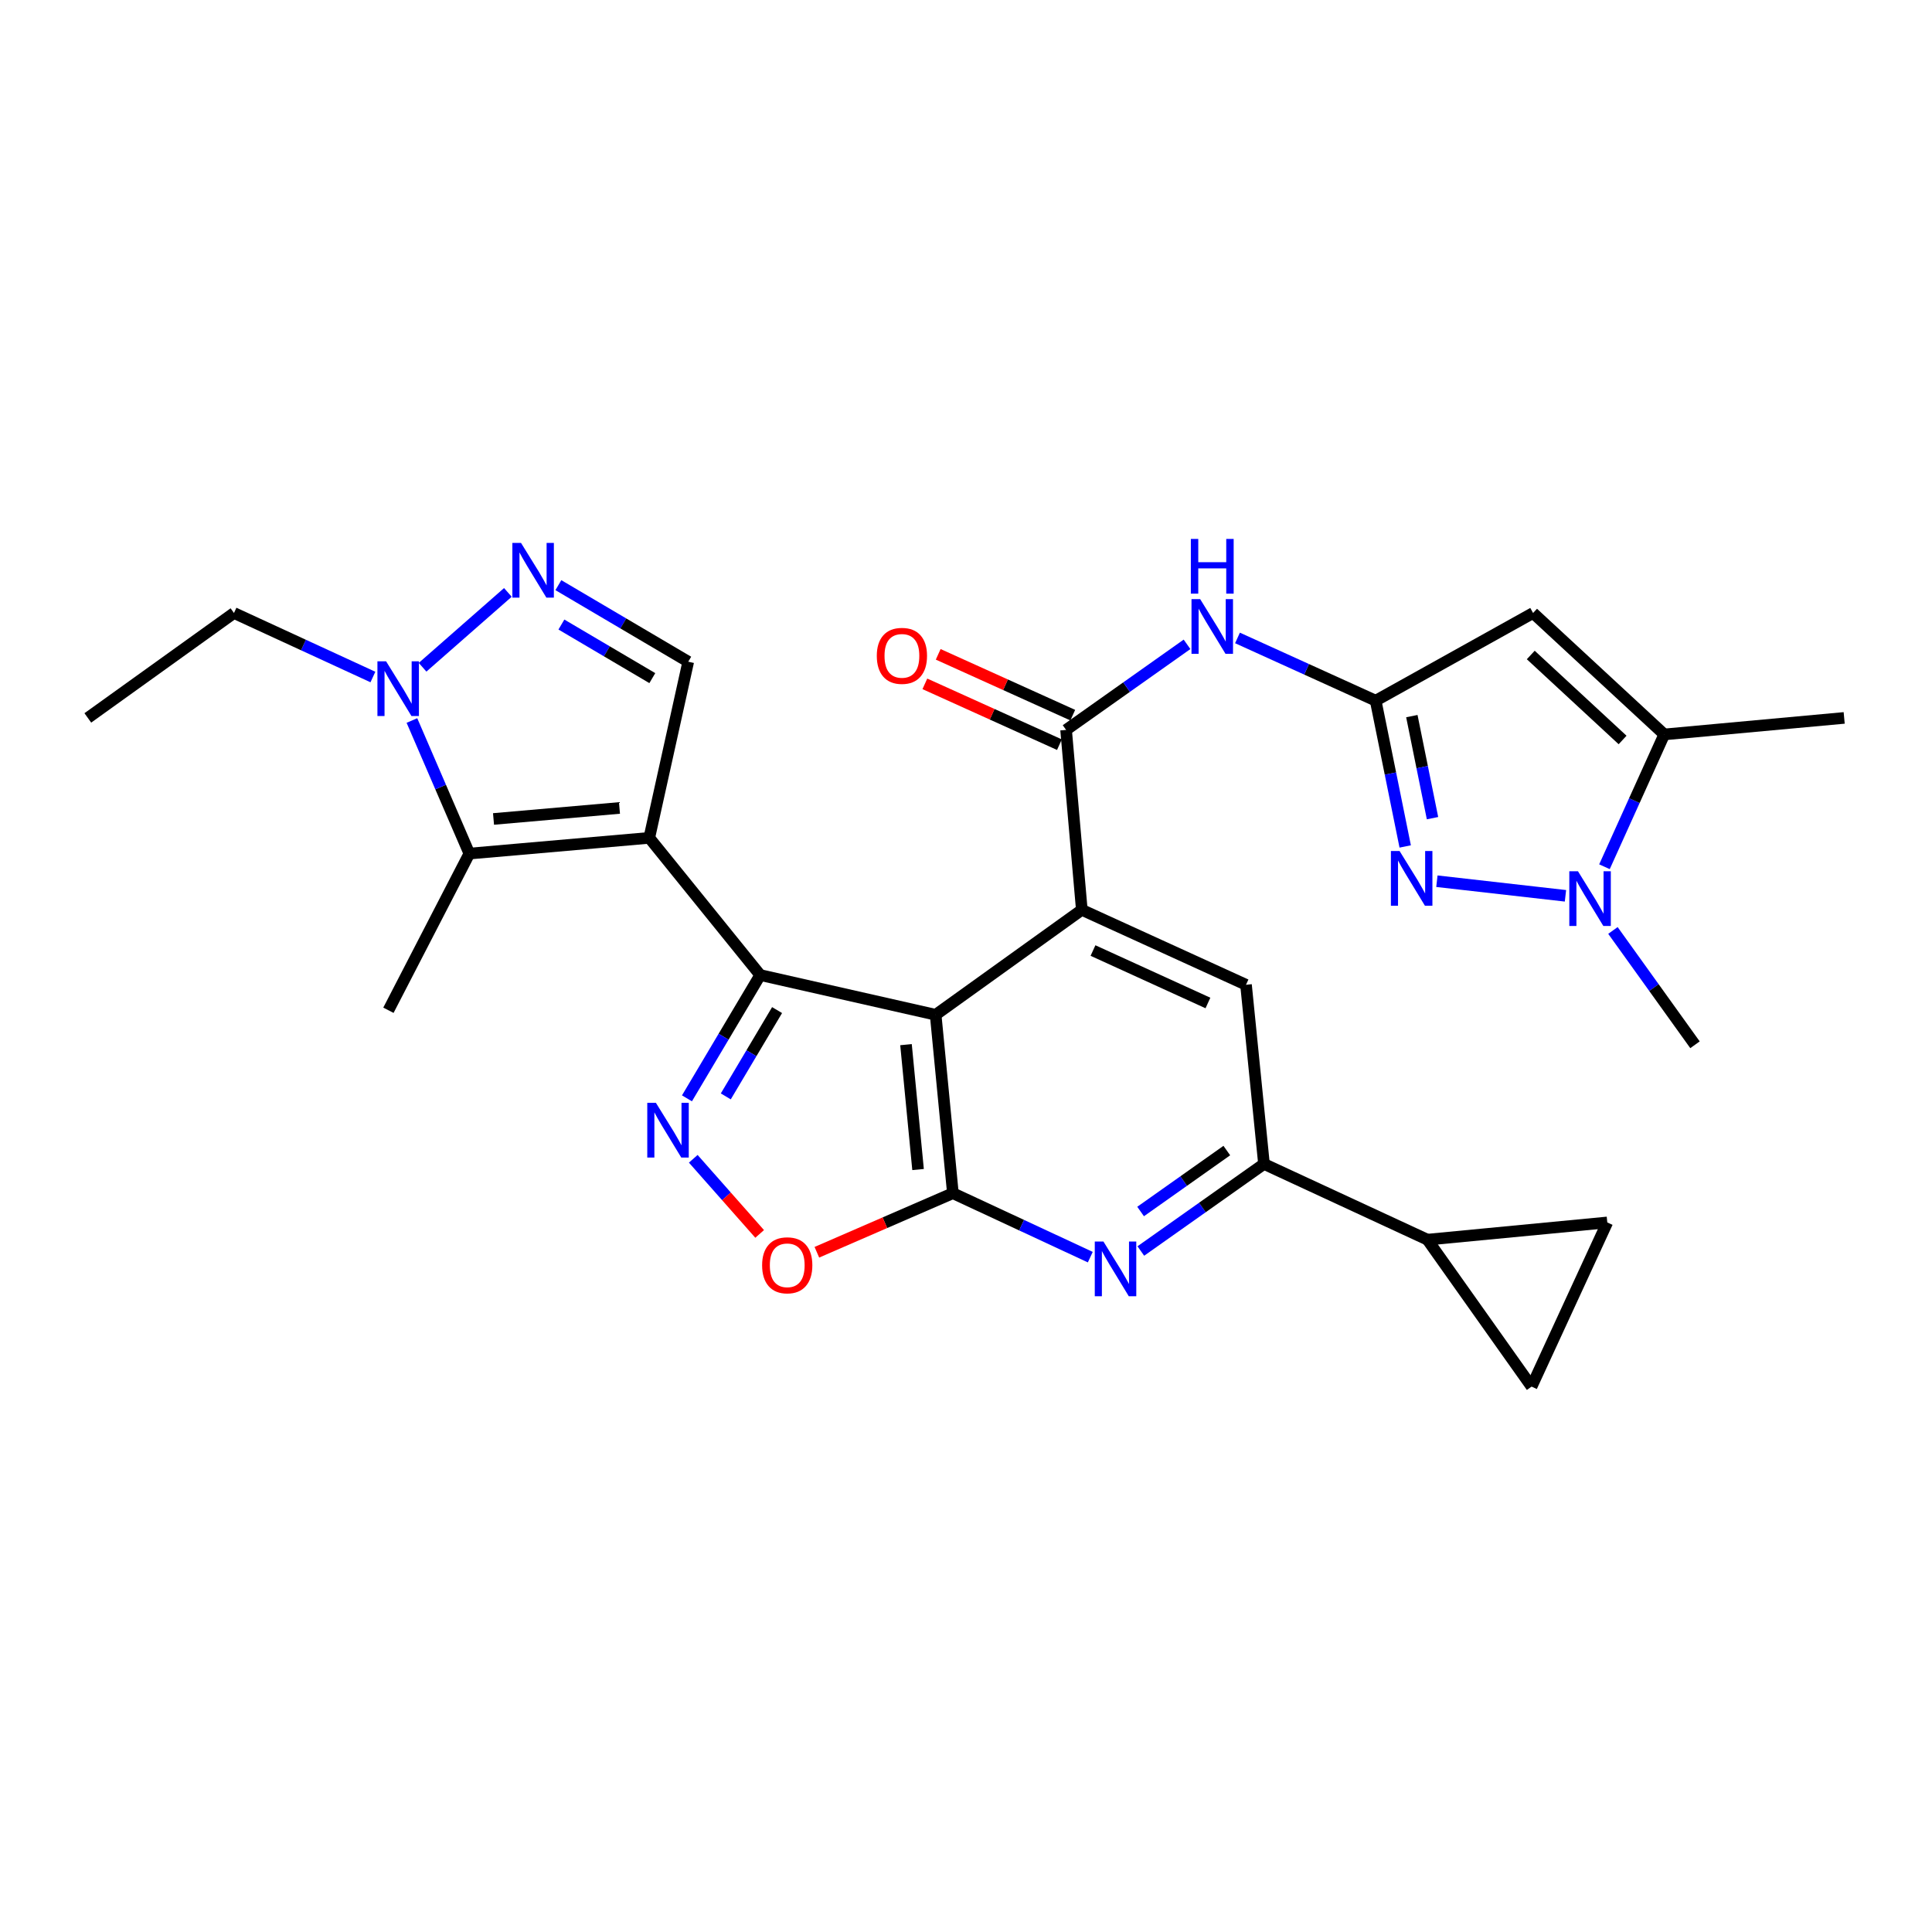 <?xml version='1.0' encoding='iso-8859-1'?>
<svg version='1.1' baseProfile='full'
              xmlns='http://www.w3.org/2000/svg'
                      xmlns:rdkit='http://www.rdkit.org/xml'
                      xmlns:xlink='http://www.w3.org/1999/xlink'
                  xml:space='preserve'
width='1000px' height='1000px' viewBox='0 0 1000 1000'>
<!-- END OF HEADER -->
<rect style='opacity:1.0;fill:#FFFFFF;stroke:none' width='1000' height='1000' x='0' y='0'> </rect>
<path class='bond-0' d='M 336.062,433.677 L 393.492,504.686' style='fill:none;fill-rule:evenodd;stroke:#000000;stroke-width:6px;stroke-linecap:butt;stroke-linejoin:miter;stroke-opacity:1' />
<path class='bond-7' d='M 336.062,433.677 L 242.936,441.817' style='fill:none;fill-rule:evenodd;stroke:#000000;stroke-width:6px;stroke-linecap:butt;stroke-linejoin:miter;stroke-opacity:1' />
<path class='bond-7' d='M 320.634,418.199 L 255.446,423.897' style='fill:none;fill-rule:evenodd;stroke:#000000;stroke-width:6px;stroke-linecap:butt;stroke-linejoin:miter;stroke-opacity:1' />
<path class='bond-14' d='M 336.062,433.677 L 356.233,342.498' style='fill:none;fill-rule:evenodd;stroke:#000000;stroke-width:6px;stroke-linecap:butt;stroke-linejoin:miter;stroke-opacity:1' />
<path class='bond-1' d='M 393.492,504.686 L 484.29,525.248' style='fill:none;fill-rule:evenodd;stroke:#000000;stroke-width:6px;stroke-linecap:butt;stroke-linejoin:miter;stroke-opacity:1' />
<path class='bond-4' d='M 393.492,504.686 L 374.53,536.594' style='fill:none;fill-rule:evenodd;stroke:#000000;stroke-width:6px;stroke-linecap:butt;stroke-linejoin:miter;stroke-opacity:1' />
<path class='bond-4' d='M 374.53,536.594 L 355.568,568.501' style='fill:none;fill-rule:evenodd;stroke:#0000FF;stroke-width:6px;stroke-linecap:butt;stroke-linejoin:miter;stroke-opacity:1' />
<path class='bond-4' d='M 402.214,522.821 L 388.94,545.157' style='fill:none;fill-rule:evenodd;stroke:#000000;stroke-width:6px;stroke-linecap:butt;stroke-linejoin:miter;stroke-opacity:1' />
<path class='bond-4' d='M 388.94,545.157 L 375.667,567.493' style='fill:none;fill-rule:evenodd;stroke:#0000FF;stroke-width:6px;stroke-linecap:butt;stroke-linejoin:miter;stroke-opacity:1' />
<path class='bond-2' d='M 484.29,525.248 L 493.211,617.591' style='fill:none;fill-rule:evenodd;stroke:#000000;stroke-width:6px;stroke-linecap:butt;stroke-linejoin:miter;stroke-opacity:1' />
<path class='bond-2' d='M 468.943,540.711 L 475.188,605.351' style='fill:none;fill-rule:evenodd;stroke:#000000;stroke-width:6px;stroke-linecap:butt;stroke-linejoin:miter;stroke-opacity:1' />
<path class='bond-3' d='M 484.29,525.248 L 559.945,470.928' style='fill:none;fill-rule:evenodd;stroke:#000000;stroke-width:6px;stroke-linecap:butt;stroke-linejoin:miter;stroke-opacity:1' />
<path class='bond-11' d='M 493.211,617.591 L 528.773,634.145' style='fill:none;fill-rule:evenodd;stroke:#000000;stroke-width:6px;stroke-linecap:butt;stroke-linejoin:miter;stroke-opacity:1' />
<path class='bond-11' d='M 528.773,634.145 L 564.335,650.698' style='fill:none;fill-rule:evenodd;stroke:#0000FF;stroke-width:6px;stroke-linecap:butt;stroke-linejoin:miter;stroke-opacity:1' />
<path class='bond-30' d='M 493.211,617.591 L 458.009,632.881' style='fill:none;fill-rule:evenodd;stroke:#000000;stroke-width:6px;stroke-linecap:butt;stroke-linejoin:miter;stroke-opacity:1' />
<path class='bond-30' d='M 458.009,632.881 L 422.808,648.17' style='fill:none;fill-rule:evenodd;stroke:#FF0000;stroke-width:6px;stroke-linecap:butt;stroke-linejoin:miter;stroke-opacity:1' />
<path class='bond-9' d='M 559.945,470.928 L 551.806,377.802' style='fill:none;fill-rule:evenodd;stroke:#000000;stroke-width:6px;stroke-linecap:butt;stroke-linejoin:miter;stroke-opacity:1' />
<path class='bond-19' d='M 559.945,470.928 L 644.931,509.714' style='fill:none;fill-rule:evenodd;stroke:#000000;stroke-width:6px;stroke-linecap:butt;stroke-linejoin:miter;stroke-opacity:1' />
<path class='bond-19' d='M 565.733,491.995 L 625.224,519.146' style='fill:none;fill-rule:evenodd;stroke:#000000;stroke-width:6px;stroke-linecap:butt;stroke-linejoin:miter;stroke-opacity:1' />
<path class='bond-15' d='M 358.835,599.789 L 376.015,619.232' style='fill:none;fill-rule:evenodd;stroke:#0000FF;stroke-width:6px;stroke-linecap:butt;stroke-linejoin:miter;stroke-opacity:1' />
<path class='bond-15' d='M 376.015,619.232 L 393.195,638.676' style='fill:none;fill-rule:evenodd;stroke:#FF0000;stroke-width:6px;stroke-linecap:butt;stroke-linejoin:miter;stroke-opacity:1' />
<path class='bond-5' d='M 712.047,362.669 L 676.285,346.432' style='fill:none;fill-rule:evenodd;stroke:#000000;stroke-width:6px;stroke-linecap:butt;stroke-linejoin:miter;stroke-opacity:1' />
<path class='bond-5' d='M 676.285,346.432 L 640.523,330.195' style='fill:none;fill-rule:evenodd;stroke:#0000FF;stroke-width:6px;stroke-linecap:butt;stroke-linejoin:miter;stroke-opacity:1' />
<path class='bond-6' d='M 712.047,362.669 L 719.688,400.397' style='fill:none;fill-rule:evenodd;stroke:#000000;stroke-width:6px;stroke-linecap:butt;stroke-linejoin:miter;stroke-opacity:1' />
<path class='bond-6' d='M 719.688,400.397 L 727.329,438.125' style='fill:none;fill-rule:evenodd;stroke:#0000FF;stroke-width:6px;stroke-linecap:butt;stroke-linejoin:miter;stroke-opacity:1' />
<path class='bond-6' d='M 730.768,370.66 L 736.117,397.07' style='fill:none;fill-rule:evenodd;stroke:#000000;stroke-width:6px;stroke-linecap:butt;stroke-linejoin:miter;stroke-opacity:1' />
<path class='bond-6' d='M 736.117,397.07 L 741.466,423.479' style='fill:none;fill-rule:evenodd;stroke:#0000FF;stroke-width:6px;stroke-linecap:butt;stroke-linejoin:miter;stroke-opacity:1' />
<path class='bond-8' d='M 712.047,362.669 L 793.522,317.289' style='fill:none;fill-rule:evenodd;stroke:#000000;stroke-width:6px;stroke-linecap:butt;stroke-linejoin:miter;stroke-opacity:1' />
<path class='bond-10' d='M 743.735,456.114 L 810.28,463.671' style='fill:none;fill-rule:evenodd;stroke:#0000FF;stroke-width:6px;stroke-linecap:butt;stroke-linejoin:miter;stroke-opacity:1' />
<path class='bond-13' d='M 242.936,441.817 L 228.073,407.375' style='fill:none;fill-rule:evenodd;stroke:#000000;stroke-width:6px;stroke-linecap:butt;stroke-linejoin:miter;stroke-opacity:1' />
<path class='bond-13' d='M 228.073,407.375 L 213.21,372.933' style='fill:none;fill-rule:evenodd;stroke:#0000FF;stroke-width:6px;stroke-linecap:butt;stroke-linejoin:miter;stroke-opacity:1' />
<path class='bond-24' d='M 242.936,441.817 L 201.049,522.91' style='fill:none;fill-rule:evenodd;stroke:#000000;stroke-width:6px;stroke-linecap:butt;stroke-linejoin:miter;stroke-opacity:1' />
<path class='bond-16' d='M 793.522,317.289 L 861.42,380.14' style='fill:none;fill-rule:evenodd;stroke:#000000;stroke-width:6px;stroke-linecap:butt;stroke-linejoin:miter;stroke-opacity:1' />
<path class='bond-16' d='M 792.32,339.018 L 839.848,383.013' style='fill:none;fill-rule:evenodd;stroke:#000000;stroke-width:6px;stroke-linecap:butt;stroke-linejoin:miter;stroke-opacity:1' />
<path class='bond-17' d='M 551.806,377.802 L 583.105,355.653' style='fill:none;fill-rule:evenodd;stroke:#000000;stroke-width:6px;stroke-linecap:butt;stroke-linejoin:miter;stroke-opacity:1' />
<path class='bond-17' d='M 583.105,355.653 L 614.404,333.504' style='fill:none;fill-rule:evenodd;stroke:#0000FF;stroke-width:6px;stroke-linecap:butt;stroke-linejoin:miter;stroke-opacity:1' />
<path class='bond-23' d='M 555.258,370.165 L 520.435,354.423' style='fill:none;fill-rule:evenodd;stroke:#000000;stroke-width:6px;stroke-linecap:butt;stroke-linejoin:miter;stroke-opacity:1' />
<path class='bond-23' d='M 520.435,354.423 L 485.613,338.681' style='fill:none;fill-rule:evenodd;stroke:#FF0000;stroke-width:6px;stroke-linecap:butt;stroke-linejoin:miter;stroke-opacity:1' />
<path class='bond-23' d='M 548.353,385.439 L 513.53,369.698' style='fill:none;fill-rule:evenodd;stroke:#000000;stroke-width:6px;stroke-linecap:butt;stroke-linejoin:miter;stroke-opacity:1' />
<path class='bond-23' d='M 513.53,369.698 L 478.708,353.956' style='fill:none;fill-rule:evenodd;stroke:#FF0000;stroke-width:6px;stroke-linecap:butt;stroke-linejoin:miter;stroke-opacity:1' />
<path class='bond-25' d='M 834.852,481.605 L 856.089,511.188' style='fill:none;fill-rule:evenodd;stroke:#0000FF;stroke-width:6px;stroke-linecap:butt;stroke-linejoin:miter;stroke-opacity:1' />
<path class='bond-25' d='M 856.089,511.188 L 877.326,540.772' style='fill:none;fill-rule:evenodd;stroke:#000000;stroke-width:6px;stroke-linecap:butt;stroke-linejoin:miter;stroke-opacity:1' />
<path class='bond-33' d='M 830.468,448.625 L 845.944,414.382' style='fill:none;fill-rule:evenodd;stroke:#0000FF;stroke-width:6px;stroke-linecap:butt;stroke-linejoin:miter;stroke-opacity:1' />
<path class='bond-33' d='M 845.944,414.382 L 861.42,380.14' style='fill:none;fill-rule:evenodd;stroke:#000000;stroke-width:6px;stroke-linecap:butt;stroke-linejoin:miter;stroke-opacity:1' />
<path class='bond-31' d='M 590.489,647.522 L 622.362,624.99' style='fill:none;fill-rule:evenodd;stroke:#0000FF;stroke-width:6px;stroke-linecap:butt;stroke-linejoin:miter;stroke-opacity:1' />
<path class='bond-31' d='M 622.362,624.99 L 654.234,602.458' style='fill:none;fill-rule:evenodd;stroke:#000000;stroke-width:6px;stroke-linecap:butt;stroke-linejoin:miter;stroke-opacity:1' />
<path class='bond-31' d='M 590.374,627.075 L 612.685,611.303' style='fill:none;fill-rule:evenodd;stroke:#0000FF;stroke-width:6px;stroke-linecap:butt;stroke-linejoin:miter;stroke-opacity:1' />
<path class='bond-31' d='M 612.685,611.303 L 634.996,595.53' style='fill:none;fill-rule:evenodd;stroke:#000000;stroke-width:6px;stroke-linecap:butt;stroke-linejoin:miter;stroke-opacity:1' />
<path class='bond-12' d='M 289.01,302.876 L 322.622,322.687' style='fill:none;fill-rule:evenodd;stroke:#0000FF;stroke-width:6px;stroke-linecap:butt;stroke-linejoin:miter;stroke-opacity:1' />
<path class='bond-12' d='M 322.622,322.687 L 356.233,342.498' style='fill:none;fill-rule:evenodd;stroke:#000000;stroke-width:6px;stroke-linecap:butt;stroke-linejoin:miter;stroke-opacity:1' />
<path class='bond-12' d='M 290.582,323.26 L 314.11,337.128' style='fill:none;fill-rule:evenodd;stroke:#0000FF;stroke-width:6px;stroke-linecap:butt;stroke-linejoin:miter;stroke-opacity:1' />
<path class='bond-12' d='M 314.11,337.128 L 337.638,350.996' style='fill:none;fill-rule:evenodd;stroke:#000000;stroke-width:6px;stroke-linecap:butt;stroke-linejoin:miter;stroke-opacity:1' />
<path class='bond-29' d='M 262.877,306.632 L 218.724,345.369' style='fill:none;fill-rule:evenodd;stroke:#0000FF;stroke-width:6px;stroke-linecap:butt;stroke-linejoin:miter;stroke-opacity:1' />
<path class='bond-26' d='M 193.017,350.422 L 157.063,333.856' style='fill:none;fill-rule:evenodd;stroke:#0000FF;stroke-width:6px;stroke-linecap:butt;stroke-linejoin:miter;stroke-opacity:1' />
<path class='bond-26' d='M 157.063,333.856 L 121.11,317.289' style='fill:none;fill-rule:evenodd;stroke:#000000;stroke-width:6px;stroke-linecap:butt;stroke-linejoin:miter;stroke-opacity:1' />
<path class='bond-27' d='M 861.42,380.14 L 954.545,371.591' style='fill:none;fill-rule:evenodd;stroke:#000000;stroke-width:6px;stroke-linecap:butt;stroke-linejoin:miter;stroke-opacity:1' />
<path class='bond-18' d='M 654.234,602.458 L 644.931,509.714' style='fill:none;fill-rule:evenodd;stroke:#000000;stroke-width:6px;stroke-linecap:butt;stroke-linejoin:miter;stroke-opacity:1' />
<path class='bond-20' d='M 654.234,602.458 L 738.82,641.645' style='fill:none;fill-rule:evenodd;stroke:#000000;stroke-width:6px;stroke-linecap:butt;stroke-linejoin:miter;stroke-opacity:1' />
<path class='bond-21' d='M 738.82,641.645 L 831.927,632.733' style='fill:none;fill-rule:evenodd;stroke:#000000;stroke-width:6px;stroke-linecap:butt;stroke-linejoin:miter;stroke-opacity:1' />
<path class='bond-22' d='M 738.82,641.645 L 792.74,717.701' style='fill:none;fill-rule:evenodd;stroke:#000000;stroke-width:6px;stroke-linecap:butt;stroke-linejoin:miter;stroke-opacity:1' />
<path class='bond-32' d='M 831.927,632.733 L 792.74,717.701' style='fill:none;fill-rule:evenodd;stroke:#000000;stroke-width:6px;stroke-linecap:butt;stroke-linejoin:miter;stroke-opacity:1' />
<path class='bond-28' d='M 121.11,317.289 L 45.455,371.591' style='fill:none;fill-rule:evenodd;stroke:#000000;stroke-width:6px;stroke-linecap:butt;stroke-linejoin:miter;stroke-opacity:1' />
<path  class='atom-5' d='M 339.506 570.837
L 348.786 585.837
Q 349.706 587.317, 351.186 589.997
Q 352.666 592.677, 352.746 592.837
L 352.746 570.837
L 356.506 570.837
L 356.506 599.157
L 352.626 599.157
L 342.666 582.757
Q 341.506 580.837, 340.266 578.637
Q 339.066 576.437, 338.706 575.757
L 338.706 599.157
L 335.026 599.157
L 335.026 570.837
L 339.506 570.837
' fill='#0000FF'/>
<path  class='atom-7' d='M 724.412 440.471
L 733.692 455.471
Q 734.612 456.951, 736.092 459.631
Q 737.572 462.311, 737.652 462.471
L 737.652 440.471
L 741.412 440.471
L 741.412 468.791
L 737.532 468.791
L 727.572 452.391
Q 726.412 450.471, 725.172 448.271
Q 723.972 446.071, 723.612 445.391
L 723.612 468.791
L 719.932 468.791
L 719.932 440.471
L 724.412 440.471
' fill='#0000FF'/>
<path  class='atom-11' d='M 816.755 450.957
L 826.035 465.957
Q 826.955 467.437, 828.435 470.117
Q 829.915 472.797, 829.995 472.957
L 829.995 450.957
L 833.755 450.957
L 833.755 479.277
L 829.875 479.277
L 819.915 462.877
Q 818.755 460.957, 817.515 458.757
Q 816.315 456.557, 815.955 455.877
L 815.955 479.277
L 812.275 479.277
L 812.275 450.957
L 816.755 450.957
' fill='#0000FF'/>
<path  class='atom-12' d='M 571.137 642.618
L 580.417 657.618
Q 581.337 659.098, 582.817 661.778
Q 584.297 664.458, 584.377 664.618
L 584.377 642.618
L 588.137 642.618
L 588.137 670.938
L 584.257 670.938
L 574.297 654.538
Q 573.137 652.618, 571.897 650.418
Q 570.697 648.218, 570.337 647.538
L 570.337 670.938
L 566.657 670.938
L 566.657 642.618
L 571.137 642.618
' fill='#0000FF'/>
<path  class='atom-13' d='M 269.68 281.012
L 278.96 296.012
Q 279.88 297.492, 281.36 300.172
Q 282.84 302.852, 282.92 303.012
L 282.92 281.012
L 286.68 281.012
L 286.68 309.332
L 282.8 309.332
L 272.84 292.932
Q 271.68 291.012, 270.44 288.812
Q 269.24 286.612, 268.88 285.932
L 268.88 309.332
L 265.2 309.332
L 265.2 281.012
L 269.68 281.012
' fill='#0000FF'/>
<path  class='atom-14' d='M 199.836 342.288
L 209.116 357.288
Q 210.036 358.768, 211.516 361.448
Q 212.996 364.128, 213.076 364.288
L 213.076 342.288
L 216.836 342.288
L 216.836 370.608
L 212.956 370.608
L 202.996 354.208
Q 201.836 352.288, 200.596 350.088
Q 199.396 347.888, 199.036 347.208
L 199.036 370.608
L 195.356 370.608
L 195.356 342.288
L 199.836 342.288
' fill='#0000FF'/>
<path  class='atom-16' d='M 394.471 654.912
Q 394.471 648.112, 397.831 644.312
Q 401.191 640.512, 407.471 640.512
Q 413.751 640.512, 417.111 644.312
Q 420.471 648.112, 420.471 654.912
Q 420.471 661.792, 417.071 665.712
Q 413.671 669.592, 407.471 669.592
Q 401.231 669.592, 397.831 665.712
Q 394.471 661.832, 394.471 654.912
M 407.471 666.392
Q 411.791 666.392, 414.111 663.512
Q 416.471 660.592, 416.471 654.912
Q 416.471 649.352, 414.111 646.552
Q 411.791 643.712, 407.471 643.712
Q 403.151 643.712, 400.791 646.512
Q 398.471 649.312, 398.471 654.912
Q 398.471 660.632, 400.791 663.512
Q 403.151 666.392, 407.471 666.392
' fill='#FF0000'/>
<path  class='atom-18' d='M 621.201 310.104
L 630.481 325.104
Q 631.401 326.584, 632.881 329.264
Q 634.361 331.944, 634.441 332.104
L 634.441 310.104
L 638.201 310.104
L 638.201 338.424
L 634.321 338.424
L 624.361 322.024
Q 623.201 320.104, 621.961 317.904
Q 620.761 315.704, 620.401 315.024
L 620.401 338.424
L 616.721 338.424
L 616.721 310.104
L 621.201 310.104
' fill='#0000FF'/>
<path  class='atom-18' d='M 616.381 278.952
L 620.221 278.952
L 620.221 290.992
L 634.701 290.992
L 634.701 278.952
L 638.541 278.952
L 638.541 307.272
L 634.701 307.272
L 634.701 294.192
L 620.221 294.192
L 620.221 307.272
L 616.381 307.272
L 616.381 278.952
' fill='#0000FF'/>
<path  class='atom-24' d='M 453.829 339.468
Q 453.829 332.668, 457.189 328.868
Q 460.549 325.068, 466.829 325.068
Q 473.109 325.068, 476.469 328.868
Q 479.829 332.668, 479.829 339.468
Q 479.829 346.348, 476.429 350.268
Q 473.029 354.148, 466.829 354.148
Q 460.589 354.148, 457.189 350.268
Q 453.829 346.388, 453.829 339.468
M 466.829 350.948
Q 471.149 350.948, 473.469 348.068
Q 475.829 345.148, 475.829 339.468
Q 475.829 333.908, 473.469 331.108
Q 471.149 328.268, 466.829 328.268
Q 462.509 328.268, 460.149 331.068
Q 457.829 333.868, 457.829 339.468
Q 457.829 345.188, 460.149 348.068
Q 462.509 350.948, 466.829 350.948
' fill='#FF0000'/>
</svg>
